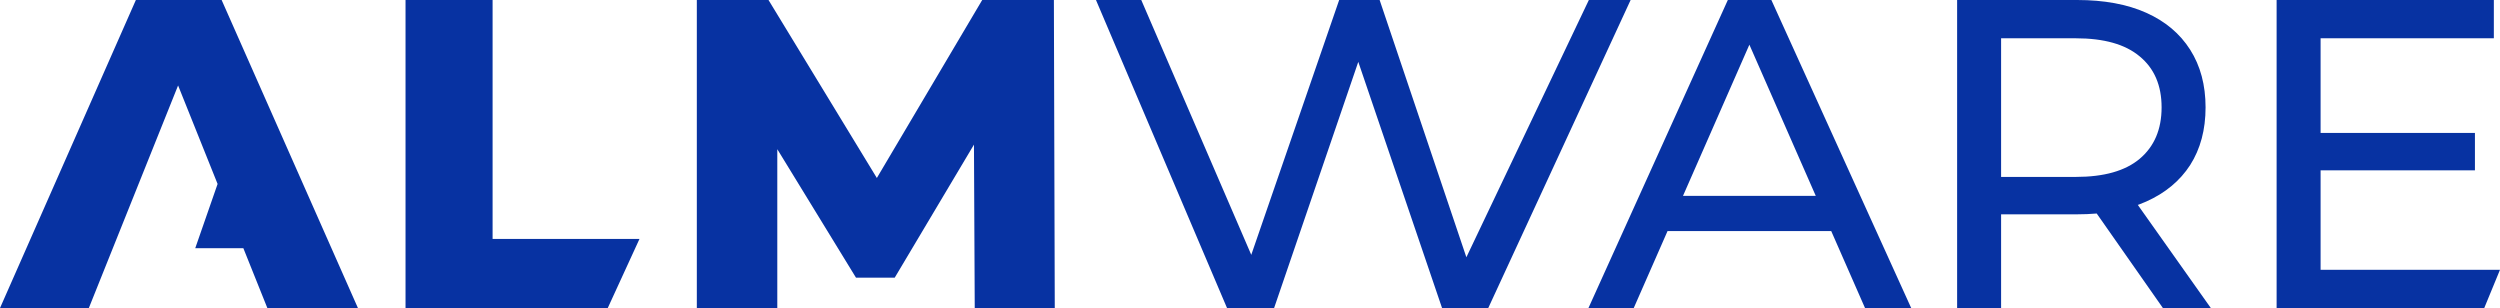 <svg width="844" height="104" viewBox="0 0 844 104" fill="none" xmlns="http://www.w3.org/2000/svg">
<path d="M0 104L45.872 0H74.821L120.841 104H90.26L54.334 14.411H65.913L29.988 104H0ZM65.913 83.794L73.459 62.103H83.431L91.002 83.794H65.913Z" fill="#0732A2"/>
<path d="M136.907 104V0H166.3V80.674H215.884L205.174 104H136.907Z" fill="#0732A2"/>
<path d="M235.248 104V0H259.446L302.497 70.72H289.73L331.594 0H355.792L356.089 104H329.07L328.773 41.154H333.376L302.052 93.749H288.988L256.773 41.154H262.415V104H235.248Z" fill="#0732A2"/>
<path d="M414.248 104L370 0H385.291L426.718 95.977H418.999L452.104 0H465.762L498.125 95.977H490.702L536.397 0H550.5L502.43 104H486.842L456.557 15.006H460.566L430.133 104H414.248Z" fill="#0732A2"/>
<path d="M536.257 104L583.317 0H598.014L645.223 104H629.635L587.622 8.32H593.561L551.548 104H536.257ZM556.299 78L560.307 66.114H618.798L623.103 78H556.299Z" fill="#0732A2"/>
<path d="M660.724 104V0H701.252C710.357 0 718.127 1.436 724.56 4.309C730.993 7.181 735.941 11.341 739.405 16.789C742.869 22.236 744.601 28.724 744.601 36.251C744.601 43.779 742.869 50.267 739.405 55.714C735.941 61.063 730.993 65.173 724.56 68.046C718.127 70.918 710.357 72.354 701.252 72.354H668.889L675.57 65.52V104H660.724ZM730.201 104L703.776 66.263H719.661L746.382 104H730.201ZM675.57 67.006L668.889 59.726H700.807C710.308 59.726 717.483 57.695 722.333 53.634C727.281 49.474 729.755 43.68 729.755 36.251C729.755 28.823 727.281 23.078 722.333 19.017C717.483 14.956 710.308 12.926 700.807 12.926H668.889L675.57 5.497V67.006Z" fill="#0732A2"/>
<path d="M782.095 44.869H835.538V57.497H782.095V44.869ZM783.431 91.074H844L838.678 104H768.585V0H841.922V12.926H783.431V91.074Z" fill="#0732A2"/>
</svg>
